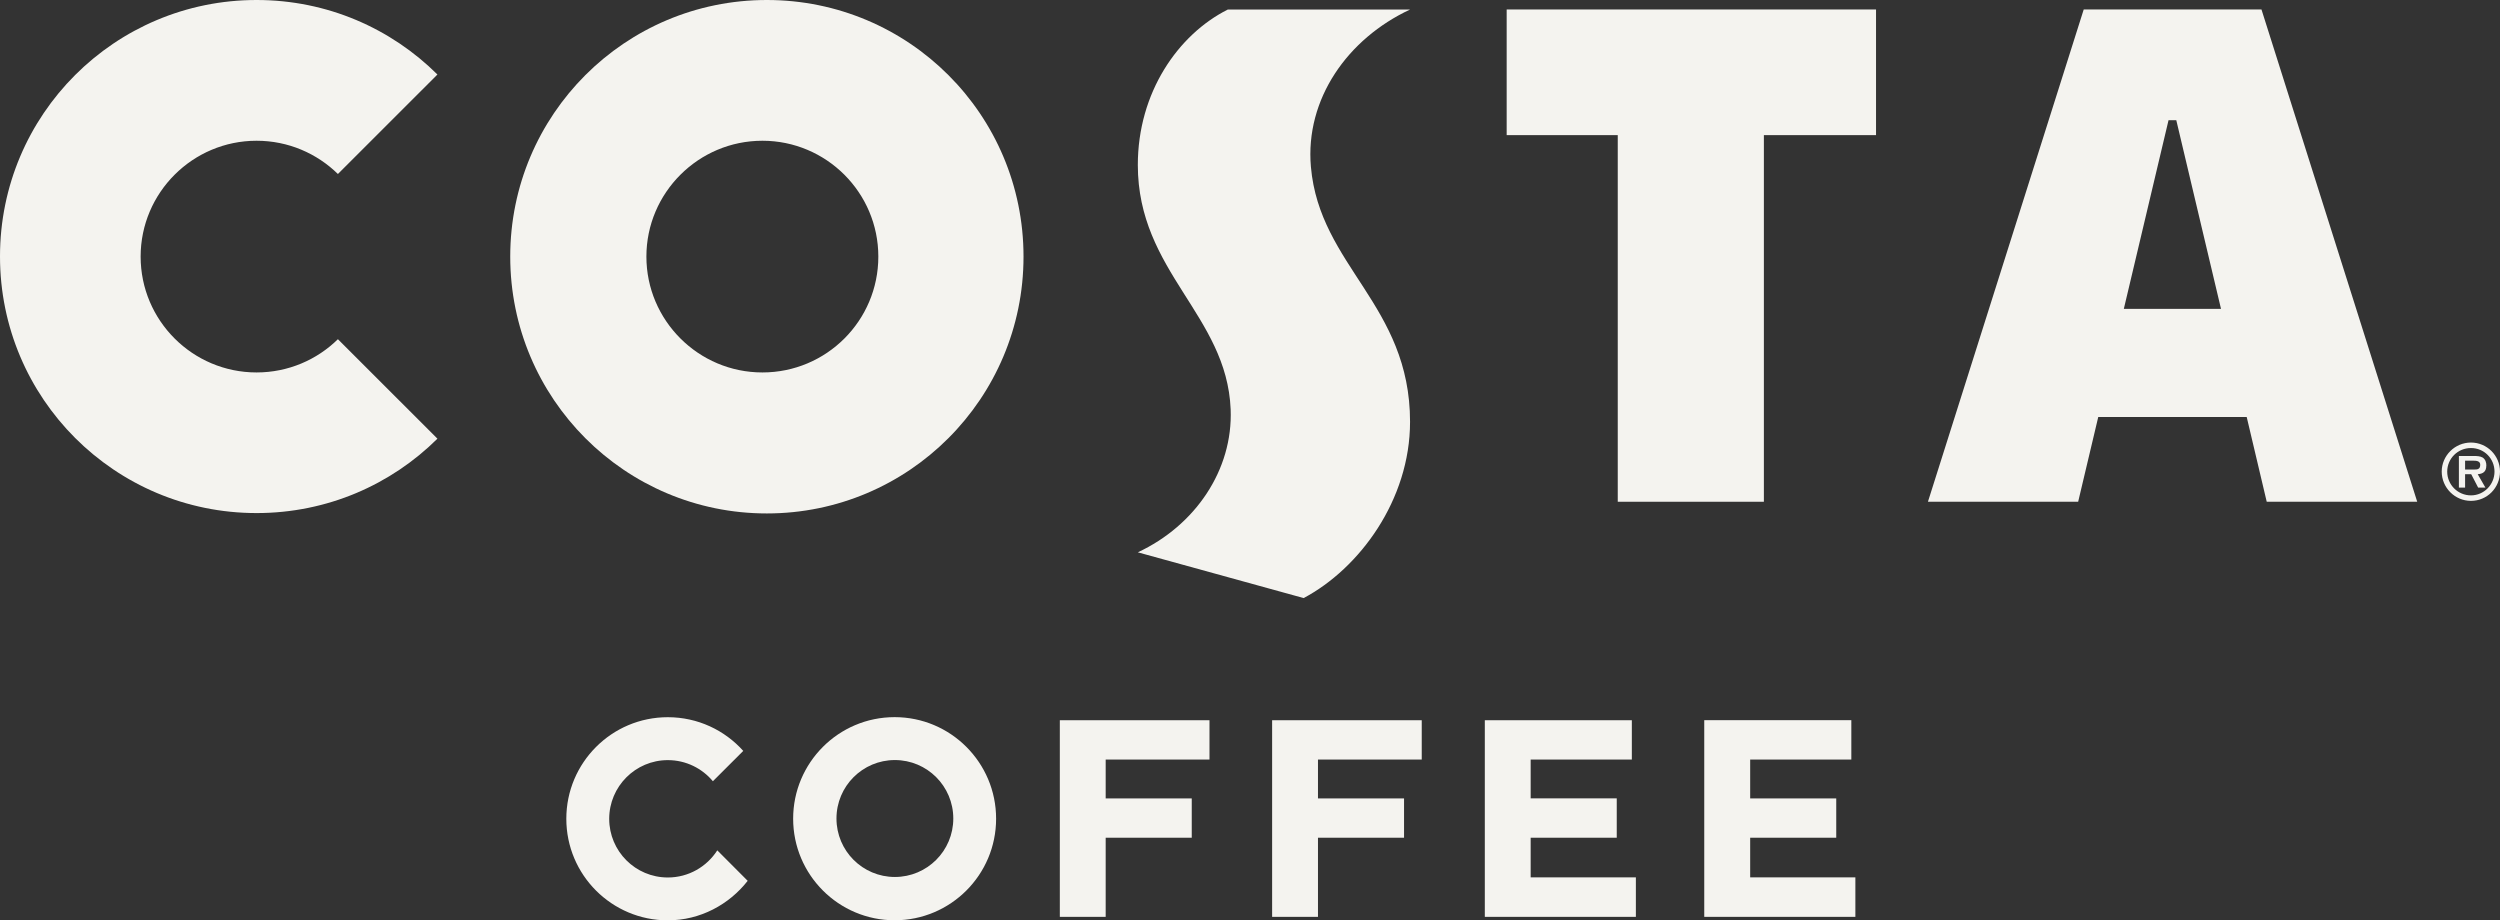 <svg width="201" height="74" viewBox="0 0 201 74" fill="none" xmlns="http://www.w3.org/2000/svg">
<rect x="0" y="0" width="201" height="74" fill="#333333" stroke="none"/>
<g clip-path="url(#clip0_502_1005)">
<path d="M98.721 0.767H113.368C108.357 3.105 104.92 7.957 105.397 13.415C106.098 21.403 113.368 24.497 113.368 33.918C113.368 40.194 109.301 45.702 104.813 48.085L91.481 44.406C96.091 42.257 99.142 37.785 98.944 32.907C98.634 25.32 91.481 21.85 91.481 13.262C91.481 7.439 94.715 2.78 98.715 0.767" fill="#F4F3EF"/>
<path d="M130.067 40.341V10.864H121.136V0.762H150.833V10.864H141.816V40.341H130.067Z" fill="#F4F3EF"/>
<path d="M0 20.62C0 32.023 9.23 41.251 20.628 41.251C26.305 41.251 31.443 38.969 35.169 35.27L27.168 27.272C25.487 28.923 23.177 29.945 20.628 29.945C15.49 29.945 11.307 25.773 11.307 20.63C11.307 15.488 15.495 11.316 20.628 11.316C23.177 11.316 25.482 12.338 27.168 13.989L35.169 5.991C31.438 2.282 26.305 0 20.628 0C9.23 0 0 9.218 0 20.62Z" fill="#F4F3EF"/>
<path d="M61.652 0C50.254 0 41.023 9.228 41.023 20.63C41.023 32.033 50.254 41.281 61.652 41.281C73.05 41.281 82.291 32.043 82.291 20.63C82.291 9.218 73.06 0 61.652 0ZM61.297 29.945C56.158 29.945 51.97 25.762 51.97 20.63C51.97 15.498 56.158 11.316 61.297 11.316C66.435 11.316 70.618 15.488 70.618 20.63C70.618 25.773 66.45 29.945 61.297 29.945Z" fill="#F4F3EF"/>
<path d="M181.823 0.762H167.531L155.006 40.341H167.084L168.699 33.527H180.635L182.245 40.341H194.344L181.823 0.762ZM170.755 24.833L174.35 9.665H174.974L178.569 24.833H170.755Z" fill="#F4F3EF"/>
<path d="M85.21 57.907H97.243V61.068H88.896V64.193H95.816V67.353H88.896V73.715H85.21V57.907Z" fill="#F4F3EF"/>
<path d="M102.279 57.907H114.307V61.068H105.965V64.193H112.885V67.353H105.965V73.715H102.279V57.907Z" fill="#F4F3EF"/>
<path d="M57.672 68.365C56.834 69.676 55.367 70.55 53.691 70.55C51.087 70.55 48.98 68.436 48.98 65.834C48.98 63.233 51.092 61.114 53.691 61.114C55.148 61.114 56.448 61.774 57.316 62.811L59.758 60.372C58.266 58.71 56.103 57.663 53.691 57.663C49.188 57.663 45.532 61.317 45.532 65.829C45.532 70.341 49.183 73.995 53.691 73.995C56.301 73.995 58.621 72.725 60.114 70.819L57.667 68.365H57.672Z" fill="#F4F3EF"/>
<path d="M123.065 70.54V67.353H129.986V64.188H123.065V61.068H131.199V57.907H119.379V73.715H131.524V70.54H123.065Z" fill="#F4F3EF"/>
<path d="M148.847 61.068V57.902H137.022V73.715H149.172V70.54H140.714V67.353H147.634V64.193H140.714V61.068H148.847Z" fill="#F4F3EF"/>
<path d="M71.928 57.658C67.425 57.658 63.769 61.317 63.769 65.824C63.769 70.331 67.425 73.99 71.928 73.99C76.431 73.99 80.087 70.336 80.087 65.824C80.087 61.312 76.431 57.658 71.928 57.658ZM71.948 70.509C69.354 70.509 67.252 68.405 67.252 65.809C67.252 63.212 69.354 61.108 71.948 61.108C74.543 61.108 76.645 63.212 76.645 65.809C76.645 68.405 74.543 70.509 71.948 70.509Z" fill="#F4F3EF"/>
<path d="M201 37.917C201 36.627 199.954 35.58 198.665 35.58C197.375 35.58 196.314 36.632 196.314 37.917C196.314 39.203 197.365 40.27 198.665 40.27C199.964 40.27 201 39.218 201 37.917ZM196.756 37.917C196.756 36.87 197.604 36.022 198.665 36.022C199.726 36.022 200.558 36.87 200.558 37.917C200.558 38.964 199.711 39.828 198.665 39.828C197.619 39.828 196.756 38.984 196.756 37.917ZM199.904 37.445C199.904 37.181 199.832 36.942 199.609 36.789C199.411 36.672 199.137 36.662 198.919 36.662H197.695V39.203H198.193V38.126H198.685L199.243 39.203H199.827L199.208 38.126C199.655 38.095 199.898 37.902 199.898 37.445M198.193 37.75V37.038H198.807C199.051 37.038 199.411 37.038 199.411 37.368C199.411 37.699 199.213 37.76 198.929 37.75H198.193Z" fill="#F4F3EF"/>
</g>
<defs>
<clipPath id="clip0_502_1005">
<rect width="201" height="74" fill="white"/>
</clipPath>
</defs>
</svg>
